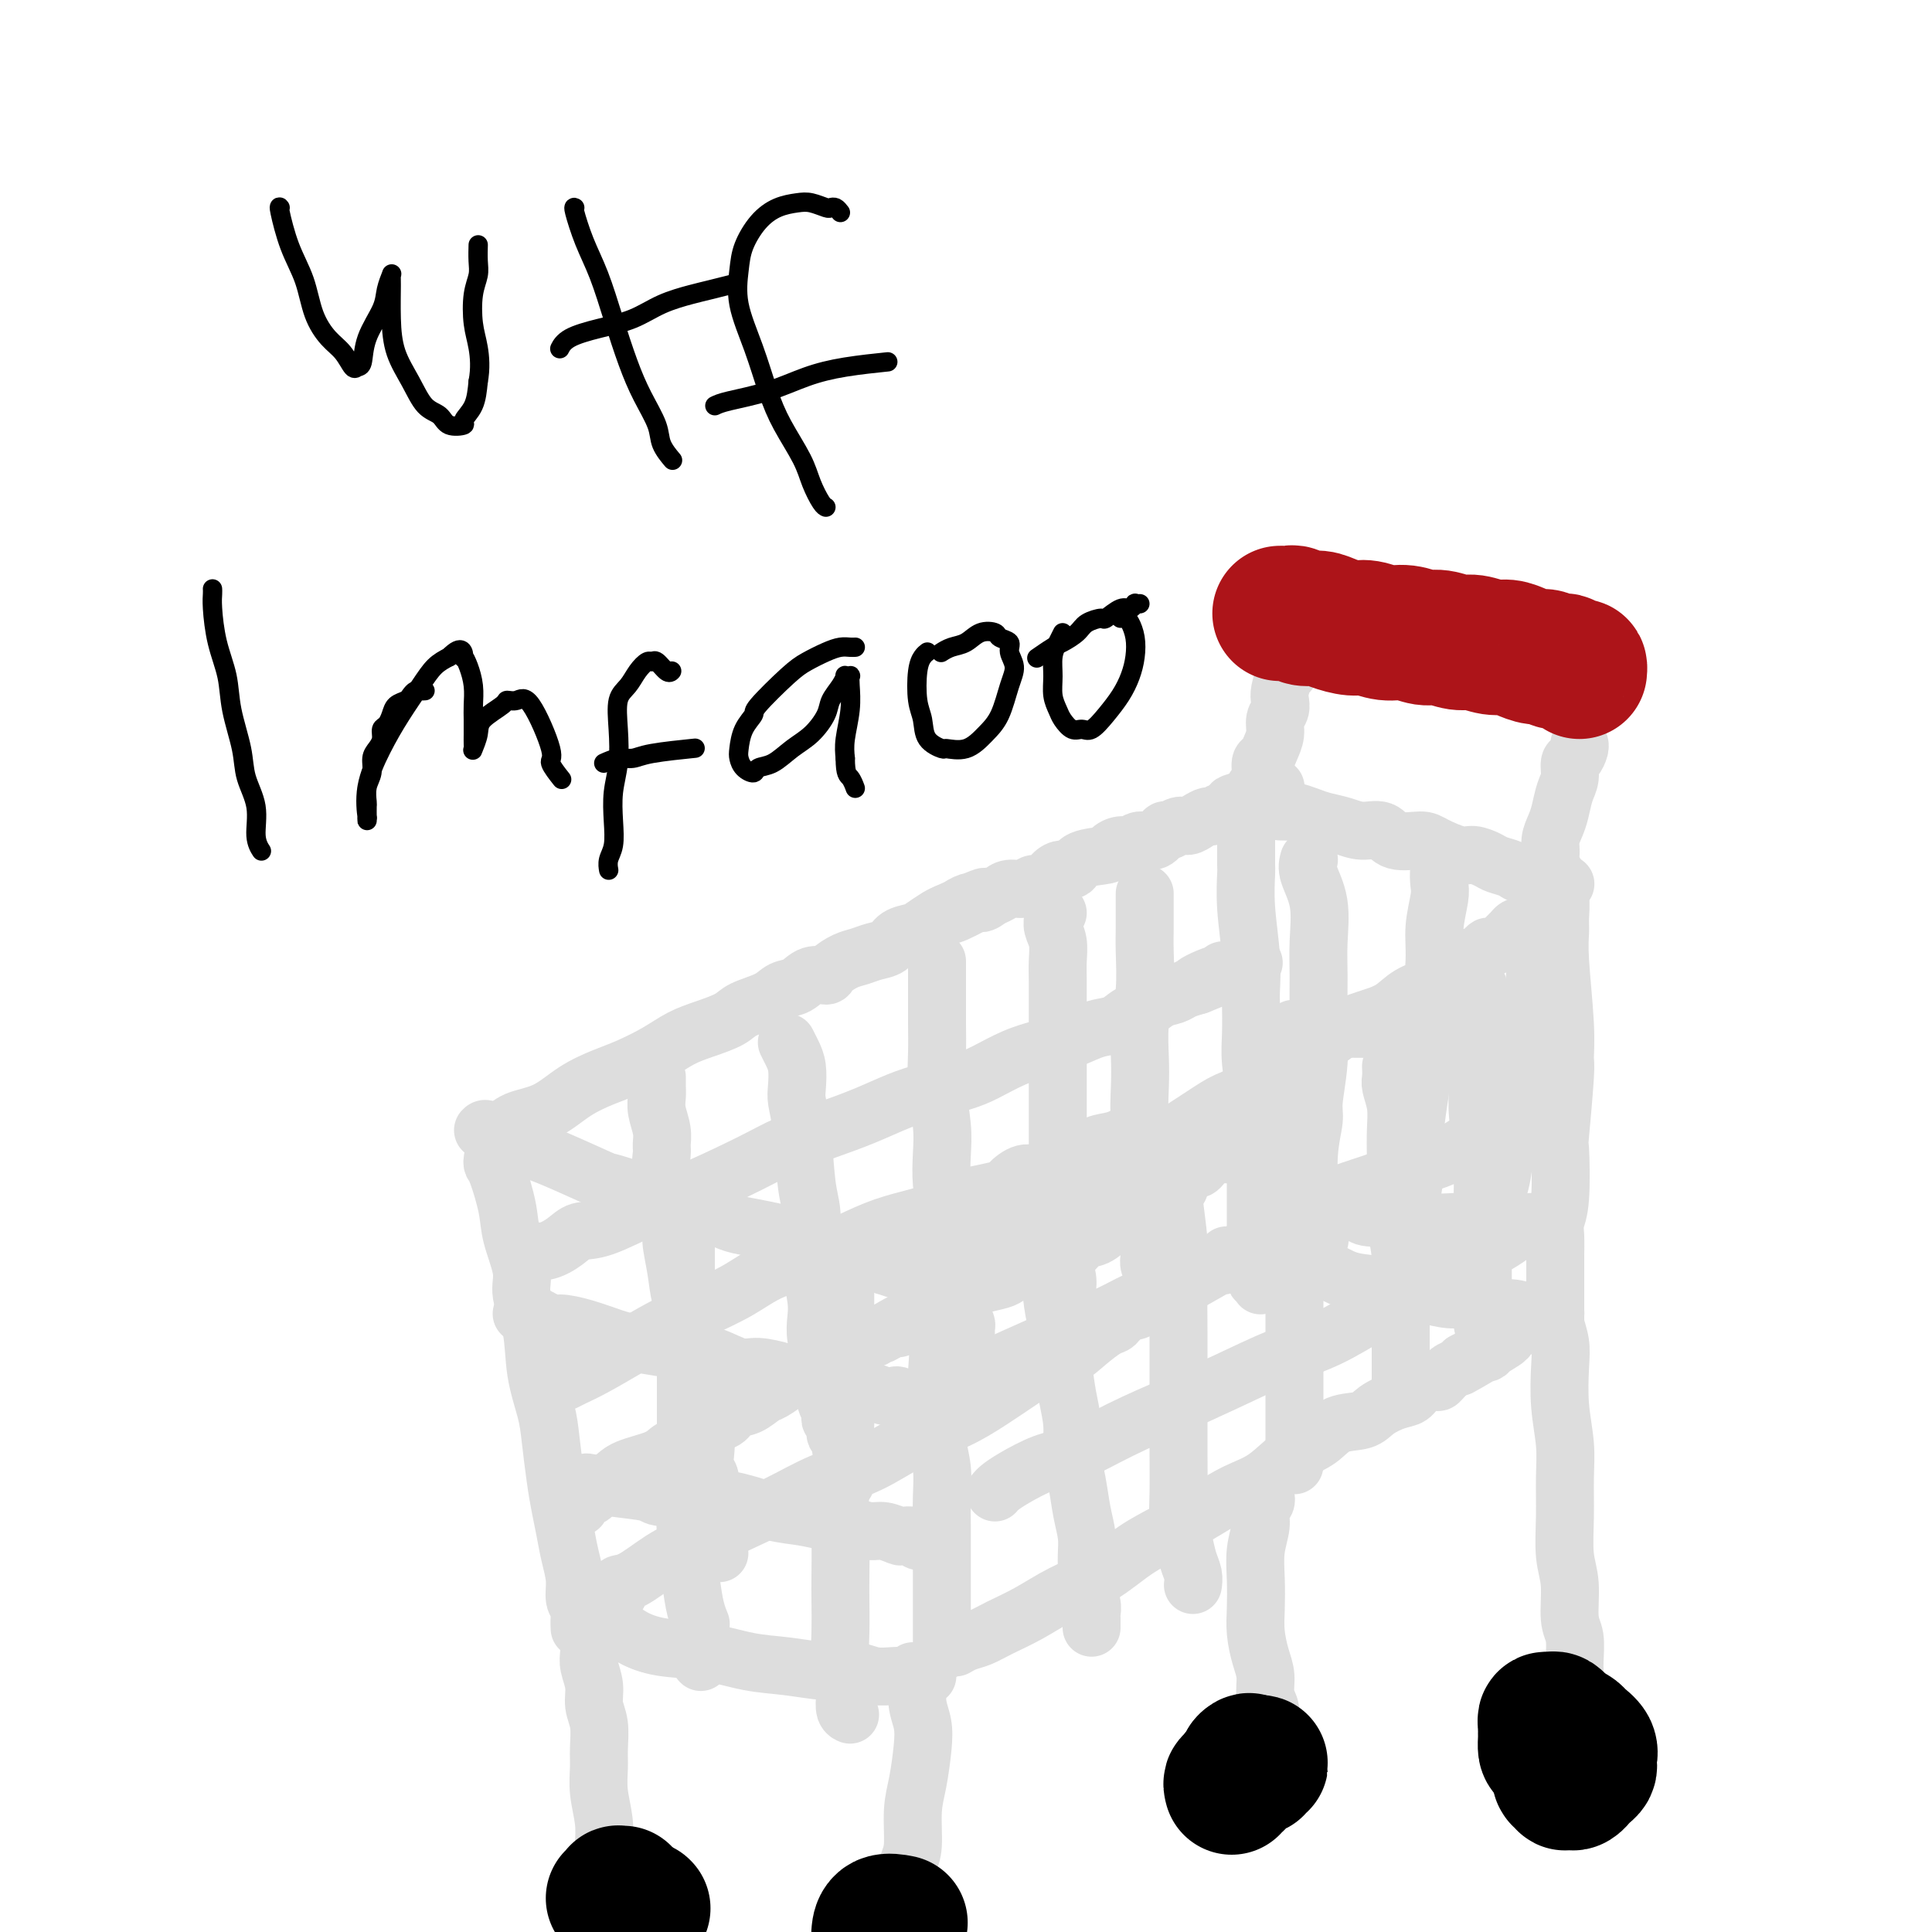 <svg viewBox='0 0 400 400' version='1.1' xmlns='http://www.w3.org/2000/svg' xmlns:xlink='http://www.w3.org/1999/xlink'><g fill='none' stroke='#DDDDDD' stroke-width='12' stroke-linecap='round' stroke-linejoin='round'><path d='M100,234c0.222,-0.241 0.444,-0.481 1,0c0.556,0.481 1.446,1.685 2,2c0.554,0.315 0.771,-0.258 2,0c1.229,0.258 3.470,1.346 5,2c1.530,0.654 2.351,0.872 5,2c2.649,1.128 7.127,3.166 9,4c1.873,0.834 1.141,0.465 3,1c1.859,0.535 6.309,1.975 9,3c2.691,1.025 3.623,1.637 5,2c1.377,0.363 3.200,0.478 5,1c1.800,0.522 3.577,1.451 5,2c1.423,0.549 2.492,0.720 4,1c1.508,0.280 3.457,0.671 5,1c1.543,0.329 2.682,0.595 4,1c1.318,0.405 2.815,0.948 4,1c1.185,0.052 2.057,-0.389 3,0c0.943,0.389 1.958,1.607 3,2c1.042,0.393 2.111,-0.039 3,0c0.889,0.039 1.597,0.549 2,1c0.403,0.451 0.500,0.843 1,1c0.500,0.157 1.404,0.081 2,0c0.596,-0.081 0.885,-0.166 1,0c0.115,0.166 0.058,0.583 0,1'/><path d='M183,262c13.022,4.332 4.077,1.161 1,0c-3.077,-1.161 -0.284,-0.311 1,0c1.284,0.311 1.061,0.083 1,0c-0.061,-0.083 0.039,-0.023 0,0c-0.039,0.023 -0.218,0.007 0,0c0.218,-0.007 0.834,-0.005 1,0c0.166,0.005 -0.117,0.012 0,0c0.117,-0.012 0.636,-0.042 1,0c0.364,0.042 0.575,0.155 1,0c0.425,-0.155 1.064,-0.580 2,-1c0.936,-0.420 2.167,-0.836 3,-1c0.833,-0.164 1.267,-0.077 3,-1c1.733,-0.923 4.766,-2.855 7,-4c2.234,-1.145 3.670,-1.503 5,-2c1.330,-0.497 2.552,-1.133 4,-2c1.448,-0.867 3.120,-1.964 5,-3c1.880,-1.036 3.968,-2.010 6,-3c2.032,-0.990 4.009,-1.997 6,-3c1.991,-1.003 3.995,-2.001 6,-3'/><path d='M236,239c7.317,-3.799 6.109,-3.296 7,-4c0.891,-0.704 3.879,-2.615 6,-4c2.121,-1.385 3.373,-2.245 5,-3c1.627,-0.755 3.629,-1.406 5,-2c1.371,-0.594 2.109,-1.133 3,-2c0.891,-0.867 1.933,-2.063 3,-3c1.067,-0.937 2.160,-1.616 3,-2c0.840,-0.384 1.427,-0.473 2,-1c0.573,-0.527 1.133,-1.491 2,-2c0.867,-0.509 2.043,-0.563 3,-1c0.957,-0.437 1.696,-1.259 3,-2c1.304,-0.741 3.175,-1.402 5,-2c1.825,-0.598 3.605,-1.133 5,-2c1.395,-0.867 2.404,-2.067 4,-3c1.596,-0.933 3.778,-1.598 5,-2c1.222,-0.402 1.483,-0.541 2,-1c0.517,-0.459 1.291,-1.237 2,-2c0.709,-0.763 1.355,-1.510 2,-2c0.645,-0.490 1.290,-0.723 2,-1c0.710,-0.277 1.486,-0.599 2,-1c0.514,-0.401 0.768,-0.881 1,-1c0.232,-0.119 0.443,0.122 1,0c0.557,-0.122 1.459,-0.607 2,-1c0.541,-0.393 0.722,-0.693 1,-1c0.278,-0.307 0.653,-0.622 1,-1c0.347,-0.378 0.668,-0.820 1,-1c0.332,-0.180 0.677,-0.100 1,0c0.323,0.100 0.626,0.219 1,0c0.374,-0.219 0.821,-0.777 1,-1c0.179,-0.223 0.089,-0.112 0,0'/><path d='M102,234c0.650,0.193 1.300,0.385 2,0c0.700,-0.385 1.452,-1.348 3,-2c1.548,-0.652 3.894,-0.992 6,-2c2.106,-1.008 3.973,-2.682 6,-4c2.027,-1.318 4.214,-2.278 6,-3c1.786,-0.722 3.171,-1.204 5,-2c1.829,-0.796 4.101,-1.904 6,-3c1.899,-1.096 3.425,-2.180 5,-3c1.575,-0.820 3.198,-1.376 5,-2c1.802,-0.624 3.784,-1.318 5,-2c1.216,-0.682 1.665,-1.353 3,-2c1.335,-0.647 3.556,-1.269 5,-2c1.444,-0.731 2.111,-1.571 3,-2c0.889,-0.429 1.998,-0.447 3,-1c1.002,-0.553 1.895,-1.639 3,-2c1.105,-0.361 2.420,0.005 3,0c0.580,-0.005 0.424,-0.382 1,-1c0.576,-0.618 1.882,-1.479 3,-2c1.118,-0.521 2.047,-0.703 3,-1c0.953,-0.297 1.931,-0.708 3,-1c1.069,-0.292 2.229,-0.463 3,-1c0.771,-0.537 1.151,-1.439 2,-2c0.849,-0.561 2.166,-0.779 3,-1c0.834,-0.221 1.186,-0.444 2,-1c0.814,-0.556 2.090,-1.445 3,-2c0.910,-0.555 1.455,-0.778 2,-1'/><path d='M196,189c14.915,-6.837 5.204,-1.428 2,0c-3.204,1.428 0.099,-1.124 2,-2c1.901,-0.876 2.400,-0.076 3,0c0.600,0.076 1.301,-0.572 2,-1c0.699,-0.428 1.394,-0.635 2,-1c0.606,-0.365 1.121,-0.889 2,-1c0.879,-0.111 2.122,0.190 3,0c0.878,-0.190 1.391,-0.872 2,-1c0.609,-0.128 1.315,0.299 2,0c0.685,-0.299 1.351,-1.323 2,-2c0.649,-0.677 1.283,-1.007 2,-1c0.717,0.007 1.519,0.352 2,0c0.481,-0.352 0.643,-1.399 2,-2c1.357,-0.601 3.910,-0.754 5,-1c1.090,-0.246 0.718,-0.586 1,-1c0.282,-0.414 1.217,-0.903 2,-1c0.783,-0.097 1.413,0.200 2,0c0.587,-0.200 1.130,-0.895 2,-1c0.870,-0.105 2.067,0.379 3,0c0.933,-0.379 1.600,-1.621 2,-2c0.400,-0.379 0.531,0.105 1,0c0.469,-0.105 1.276,-0.797 2,-1c0.724,-0.203 1.363,0.085 2,0c0.637,-0.085 1.270,-0.544 2,-1c0.730,-0.456 1.558,-0.911 2,-1c0.442,-0.089 0.500,0.186 1,0c0.500,-0.186 1.443,-0.833 2,-1c0.557,-0.167 0.727,0.147 1,0c0.273,-0.147 0.649,-0.756 1,-1c0.351,-0.244 0.675,-0.122 1,0'/><path d='M256,167c9.218,-3.631 2.264,-1.709 0,-1c-2.264,0.709 0.163,0.204 1,0c0.837,-0.204 0.084,-0.106 0,0c-0.084,0.106 0.499,0.221 1,0c0.501,-0.221 0.919,-0.777 1,-1c0.081,-0.223 -0.174,-0.111 0,0c0.174,0.111 0.778,0.222 1,0c0.222,-0.222 0.064,-0.778 0,-1c-0.064,-0.222 -0.032,-0.111 0,0'/><path d='M260,164c0.780,-0.465 0.730,-0.128 1,0c0.270,0.128 0.861,0.048 1,0c0.139,-0.048 -0.173,-0.066 0,0c0.173,0.066 0.831,0.214 1,0c0.169,-0.214 -0.151,-0.789 0,-1c0.151,-0.211 0.771,-0.057 1,0c0.229,0.057 0.065,0.016 0,0c-0.065,-0.016 -0.033,-0.008 0,0'/><path d='M265,168c0.806,0.024 1.611,0.047 2,0c0.389,-0.047 0.361,-0.166 1,0c0.639,0.166 1.946,0.617 3,1c1.054,0.383 1.855,0.699 3,1c1.145,0.301 2.636,0.588 4,1c1.364,0.412 2.603,0.949 4,1c1.397,0.051 2.951,-0.385 4,0c1.049,0.385 1.592,1.591 3,2c1.408,0.409 3.680,0.022 5,0c1.320,-0.022 1.689,0.323 3,1c1.311,0.677 3.563,1.687 5,2c1.437,0.313 2.060,-0.070 3,0c0.940,0.070 2.197,0.593 3,1c0.803,0.407 1.151,0.696 2,1c0.849,0.304 2.200,0.621 3,1c0.800,0.379 1.051,0.818 2,1c0.949,0.182 2.598,0.105 3,0c0.402,-0.105 -0.443,-0.238 0,0c0.443,0.238 2.175,0.848 3,1c0.825,0.152 0.743,-0.156 1,0c0.257,0.156 0.854,0.774 1,1c0.146,0.226 -0.157,0.061 0,0c0.157,-0.061 0.774,-0.016 1,0c0.226,0.016 0.061,0.004 0,0c-0.061,-0.004 -0.017,-0.001 0,0c0.017,0.001 0.009,0.001 0,0'/><path d='M320,186c0.002,0.215 0.005,0.431 0,0c-0.005,-0.431 -0.016,-1.508 0,-2c0.016,-0.492 0.060,-0.400 0,-1c-0.060,-0.600 -0.223,-1.892 0,-3c0.223,-1.108 0.833,-2.033 1,-3c0.167,-0.967 -0.109,-1.977 0,-3c0.109,-1.023 0.603,-2.061 1,-3c0.397,-0.939 0.698,-1.781 1,-3c0.302,-1.219 0.607,-2.817 1,-4c0.393,-1.183 0.876,-1.953 1,-3c0.124,-1.047 -0.110,-2.372 0,-3c0.110,-0.628 0.566,-0.560 1,-1c0.434,-0.440 0.848,-1.388 1,-2c0.152,-0.612 0.044,-0.889 0,-1c-0.044,-0.111 -0.022,-0.055 0,0'/><path d='M261,165c-0.391,-0.883 -0.781,-1.766 -1,-2c-0.219,-0.234 -0.266,0.181 0,0c0.266,-0.181 0.846,-0.957 1,-2c0.154,-1.043 -0.117,-2.352 0,-3c0.117,-0.648 0.624,-0.635 1,-1c0.376,-0.365 0.623,-1.109 1,-2c0.377,-0.891 0.885,-1.928 1,-3c0.115,-1.072 -0.163,-2.179 0,-3c0.163,-0.821 0.765,-1.358 1,-2c0.235,-0.642 0.101,-1.391 0,-2c-0.101,-0.609 -0.171,-1.080 0,-2c0.171,-0.920 0.582,-2.289 1,-3c0.418,-0.711 0.844,-0.765 1,-1c0.156,-0.235 0.042,-0.651 0,-1c-0.042,-0.349 -0.011,-0.633 0,-1c0.011,-0.367 0.003,-0.819 0,-1c-0.003,-0.181 -0.002,-0.090 0,0'/><path d='M102,240c-0.056,0.373 -0.112,0.746 0,1c0.112,0.254 0.392,0.390 1,2c0.608,1.610 1.543,4.696 2,7c0.457,2.304 0.436,3.828 1,6c0.564,2.172 1.713,4.993 2,7c0.287,2.007 -0.288,3.201 0,5c0.288,1.799 1.439,4.202 2,7c0.561,2.798 0.531,5.990 1,9c0.469,3.010 1.435,5.837 2,8c0.565,2.163 0.728,3.662 1,6c0.272,2.338 0.651,5.513 1,8c0.349,2.487 0.667,4.284 1,6c0.333,1.716 0.682,3.352 1,5c0.318,1.648 0.607,3.309 1,5c0.393,1.691 0.890,3.413 1,5c0.110,1.587 -0.167,3.038 0,4c0.167,0.962 0.777,1.433 1,2c0.223,0.567 0.060,1.230 0,2c-0.060,0.770 -0.017,1.649 0,2c0.017,0.351 0.009,0.176 0,0'/><path d='M191,263c-0.130,0.157 -0.259,0.314 0,1c0.259,0.686 0.907,1.899 1,3c0.093,1.101 -0.368,2.088 0,4c0.368,1.912 1.567,4.747 2,7c0.433,2.253 0.102,3.924 0,6c-0.102,2.076 0.025,4.557 0,7c-0.025,2.443 -0.203,4.848 0,7c0.203,2.152 0.786,4.053 1,6c0.214,1.947 0.057,3.942 0,6c-0.057,2.058 -0.015,4.178 0,6c0.015,1.822 0.004,3.345 0,5c-0.004,1.655 -0.001,3.441 0,5c0.001,1.559 0.000,2.890 0,4c-0.000,1.110 -0.000,1.999 0,3c0.000,1.001 0.000,2.113 0,3c-0.000,0.887 -0.000,1.548 0,2c0.000,0.452 0.000,0.696 0,1c-0.000,0.304 -0.000,0.669 0,1c0.000,0.331 0.000,0.628 0,1c-0.000,0.372 -0.000,0.821 0,1c0.000,0.179 0.000,0.090 0,0'/><path d='M198,341c0.042,-0.025 0.085,-0.051 0,0c-0.085,0.051 -0.296,0.177 0,0c0.296,-0.177 1.101,-0.658 2,-1c0.899,-0.342 1.894,-0.544 3,-1c1.106,-0.456 2.324,-1.168 4,-2c1.676,-0.832 3.811,-1.786 6,-3c2.189,-1.214 4.432,-2.687 7,-4c2.568,-1.313 5.463,-2.466 8,-4c2.537,-1.534 4.718,-3.447 7,-5c2.282,-1.553 4.664,-2.744 7,-4c2.336,-1.256 4.624,-2.576 7,-4c2.376,-1.424 4.840,-2.953 7,-4c2.160,-1.047 4.017,-1.614 6,-3c1.983,-1.386 4.091,-3.593 6,-5c1.909,-1.407 3.620,-2.016 5,-3c1.380,-0.984 2.429,-2.343 4,-3c1.571,-0.657 3.666,-0.613 5,-1c1.334,-0.387 1.909,-1.204 3,-2c1.091,-0.796 2.697,-1.570 4,-2c1.303,-0.430 2.302,-0.514 3,-1c0.698,-0.486 1.094,-1.373 2,-2c0.906,-0.627 2.323,-0.994 3,-1c0.677,-0.006 0.614,0.349 1,0c0.386,-0.349 1.219,-1.402 2,-2c0.781,-0.598 1.509,-0.742 2,-1c0.491,-0.258 0.746,-0.629 1,-1'/><path d='M303,282c16.418,-9.085 4.962,-2.299 1,0c-3.962,2.299 -0.432,0.109 1,-1c1.432,-1.109 0.764,-1.139 1,-1c0.236,0.139 1.374,0.446 2,0c0.626,-0.446 0.740,-1.644 1,-2c0.260,-0.356 0.666,0.129 1,0c0.334,-0.129 0.597,-0.871 1,-1c0.403,-0.129 0.948,0.354 1,0c0.052,-0.354 -0.389,-1.545 0,-2c0.389,-0.455 1.607,-0.174 2,0c0.393,0.174 -0.039,0.243 0,0c0.039,-0.243 0.549,-0.796 1,-1c0.451,-0.204 0.843,-0.058 1,0c0.157,0.058 0.078,0.029 0,0'/><path d='M322,181c0.031,-0.163 0.061,-0.326 0,0c-0.061,0.326 -0.214,1.142 0,2c0.214,0.858 0.793,1.757 1,3c0.207,1.243 0.041,2.831 0,4c-0.041,1.169 0.043,1.920 0,3c-0.043,1.080 -0.211,2.488 0,6c0.211,3.512 0.802,9.128 1,13c0.198,3.872 0.001,5.999 0,7c-0.001,1.001 0.192,0.876 0,4c-0.192,3.124 -0.769,9.496 -1,12c-0.231,2.504 -0.114,1.138 0,3c0.114,1.862 0.227,6.950 0,10c-0.227,3.050 -0.793,4.062 -1,5c-0.207,0.938 -0.056,1.803 0,3c0.056,1.197 0.015,2.727 0,4c-0.015,1.273 -0.004,2.290 0,3c0.004,0.710 0.001,1.112 0,2c-0.001,0.888 -0.000,2.261 0,3c0.000,0.739 0.000,0.843 0,1c-0.000,0.157 -0.000,0.368 0,1c0.000,0.632 0.000,1.685 0,2c-0.000,0.315 -0.000,-0.107 0,0c0.000,0.107 0.000,0.745 0,1c-0.000,0.255 -0.000,0.128 0,0'/><path d='M127,337c0.208,-0.170 0.416,-0.340 1,0c0.584,0.340 1.546,1.190 3,2c1.454,0.810 3.402,1.580 6,2c2.598,0.420 5.847,0.490 9,1c3.153,0.510 6.212,1.461 9,2c2.788,0.539 5.307,0.666 8,1c2.693,0.334 5.561,0.874 8,1c2.439,0.126 4.450,-0.162 6,0c1.550,0.162 2.639,0.776 4,1c1.361,0.224 2.994,0.060 4,0c1.006,-0.060 1.383,-0.016 2,0c0.617,0.016 1.472,0.004 2,0c0.528,-0.004 0.729,-0.001 1,0c0.271,0.001 0.611,0.000 1,0c0.389,-0.000 0.825,-0.000 1,0c0.175,0.000 0.087,0.000 0,0'/><path d='M128,330c0.052,-0.313 0.104,-0.625 0,-1c-0.104,-0.375 -0.365,-0.812 0,-1c0.365,-0.188 1.356,-0.125 3,-1c1.644,-0.875 3.942,-2.686 6,-4c2.058,-1.314 3.877,-2.129 8,-4c4.123,-1.871 10.551,-4.797 15,-7c4.449,-2.203 6.919,-3.684 10,-5c3.081,-1.316 6.774,-2.466 10,-4c3.226,-1.534 5.986,-3.450 9,-5c3.014,-1.550 6.284,-2.732 9,-4c2.716,-1.268 4.879,-2.621 7,-4c2.121,-1.379 4.200,-2.783 6,-4c1.800,-1.217 3.322,-2.247 5,-3c1.678,-0.753 3.512,-1.228 5,-2c1.488,-0.772 2.629,-1.841 4,-3c1.371,-1.159 2.970,-2.410 4,-3c1.030,-0.590 1.489,-0.521 2,-1c0.511,-0.479 1.074,-1.505 2,-2c0.926,-0.495 2.214,-0.459 3,-1c0.786,-0.541 1.070,-1.661 2,-2c0.930,-0.339 2.505,0.102 3,0c0.495,-0.102 -0.089,-0.748 0,-1c0.089,-0.252 0.850,-0.109 1,0c0.150,0.109 -0.310,0.184 0,0c0.310,-0.184 1.391,-0.626 2,-1c0.609,-0.374 0.745,-0.678 1,-1c0.255,-0.322 0.627,-0.661 1,-1'/><path d='M246,265c18.454,-10.012 5.589,-2.543 1,0c-4.589,2.543 -0.901,0.159 1,-1c1.901,-1.159 2.016,-1.094 2,-1c-0.016,0.094 -0.162,0.218 0,0c0.162,-0.218 0.631,-0.777 1,-1c0.369,-0.223 0.639,-0.111 1,0c0.361,0.111 0.815,0.222 1,0c0.185,-0.222 0.101,-0.777 0,-1c-0.101,-0.223 -0.220,-0.112 0,0c0.220,0.112 0.780,0.226 1,0c0.220,-0.226 0.099,-0.794 0,-1c-0.099,-0.206 -0.176,-0.052 0,0c0.176,0.052 0.606,0.003 1,0c0.394,-0.003 0.753,0.042 1,0c0.247,-0.042 0.383,-0.171 1,0c0.617,0.171 1.717,0.641 3,1c1.283,0.359 2.751,0.607 4,1c1.249,0.393 2.279,0.931 4,1c1.721,0.069 4.132,-0.333 6,0c1.868,0.333 3.192,1.400 5,2c1.808,0.600 4.101,0.735 6,1c1.899,0.265 3.404,0.662 5,1c1.596,0.338 3.284,0.616 5,1c1.716,0.384 3.462,0.873 5,1c1.538,0.127 2.868,-0.106 4,0c1.132,0.106 2.066,0.553 3,1'/><path d='M307,270c8.799,1.790 4.795,1.264 4,1c-0.795,-0.264 1.619,-0.267 3,0c1.381,0.267 1.729,0.804 2,1c0.271,0.196 0.465,0.053 1,0c0.535,-0.053 1.411,-0.014 2,0c0.589,0.014 0.889,0.004 1,0c0.111,-0.004 0.032,-0.001 0,0c-0.032,0.001 -0.016,0.001 0,0'/><path d='M258,166c0.000,0.701 0.000,1.402 0,2c-0.000,0.598 -0.001,1.092 0,2c0.001,0.908 0.004,2.228 0,4c-0.004,1.772 -0.015,3.994 0,5c0.015,1.006 0.057,0.794 0,2c-0.057,1.206 -0.211,3.830 0,7c0.211,3.170 0.788,6.886 1,10c0.212,3.114 0.061,5.626 0,7c-0.061,1.374 -0.030,1.608 0,3c0.030,1.392 0.061,3.940 0,6c-0.061,2.060 -0.212,3.632 0,6c0.212,2.368 0.789,5.532 1,8c0.211,2.468 0.057,4.239 0,6c-0.057,1.761 -0.015,3.510 0,5c0.015,1.490 0.004,2.720 0,4c-0.004,1.280 -0.001,2.612 0,4c0.001,1.388 0.000,2.834 0,4c-0.000,1.166 0.000,2.051 0,3c-0.000,0.949 -0.001,1.961 0,3c0.001,1.039 0.004,2.106 0,3c-0.004,0.894 -0.015,1.616 0,2c0.015,0.384 0.057,0.429 0,1c-0.057,0.571 -0.211,1.669 0,2c0.211,0.331 0.788,-0.103 1,0c0.212,0.103 0.061,0.744 0,1c-0.061,0.256 -0.030,0.128 0,0'/><path d='M136,223c0.002,0.353 0.004,0.706 0,1c-0.004,0.294 -0.015,0.530 0,1c0.015,0.470 0.057,1.173 0,2c-0.057,0.827 -0.214,1.777 0,3c0.214,1.223 0.797,2.720 1,4c0.203,1.280 0.025,2.342 0,3c-0.025,0.658 0.102,0.913 0,2c-0.102,1.087 -0.432,3.006 0,6c0.432,2.994 1.626,7.062 2,9c0.374,1.938 -0.074,1.746 0,3c0.074,1.254 0.669,3.954 1,6c0.331,2.046 0.399,3.437 1,6c0.601,2.563 1.734,6.299 2,9c0.266,2.701 -0.335,4.368 0,6c0.335,1.632 1.605,3.228 2,5c0.395,1.772 -0.086,3.719 0,5c0.086,1.281 0.740,1.895 1,3c0.260,1.105 0.126,2.702 0,4c-0.126,1.298 -0.244,2.298 0,3c0.244,0.702 0.850,1.105 1,2c0.150,0.895 -0.156,2.282 0,3c0.156,0.718 0.774,0.766 1,1c0.226,0.234 0.061,0.654 0,1c-0.061,0.346 -0.016,0.619 0,1c0.016,0.381 0.004,0.872 0,1c-0.004,0.128 -0.001,-0.106 0,0c0.001,0.106 0.001,0.553 0,1'/><path d='M148,314c1.856,14.321 0.497,4.622 0,1c-0.497,-3.622 -0.133,-1.167 0,0c0.133,1.167 0.036,1.045 0,1c-0.036,-0.045 -0.010,-0.013 0,0c0.010,0.013 0.005,0.006 0,0'/><path d='M163,216c-0.083,-0.163 -0.167,-0.327 0,0c0.167,0.327 0.584,1.144 1,2c0.416,0.856 0.832,1.751 1,3c0.168,1.249 0.087,2.851 0,4c-0.087,1.149 -0.181,1.843 0,3c0.181,1.157 0.636,2.775 1,6c0.364,3.225 0.637,8.057 1,11c0.363,2.943 0.815,3.998 1,6c0.185,2.002 0.101,4.951 0,7c-0.101,2.049 -0.219,3.199 0,5c0.219,1.801 0.776,4.253 1,6c0.224,1.747 0.117,2.789 0,4c-0.117,1.211 -0.243,2.593 0,4c0.243,1.407 0.853,2.840 1,4c0.147,1.160 -0.171,2.047 0,3c0.171,0.953 0.831,1.971 1,3c0.169,1.029 -0.152,2.069 0,3c0.152,0.931 0.777,1.754 1,2c0.223,0.246 0.045,-0.084 0,0c-0.045,0.084 0.044,0.582 0,1c-0.044,0.418 -0.222,0.756 0,1c0.222,0.244 0.844,0.394 1,1c0.156,0.606 -0.154,1.668 0,2c0.154,0.332 0.772,-0.064 1,0c0.228,0.064 0.065,0.590 0,1c-0.065,0.410 -0.033,0.705 0,1'/><path d='M174,299c1.833,13.833 0.917,6.917 0,0'/><path d='M194,199c0.000,0.317 0.000,0.635 0,1c-0.000,0.365 -0.001,0.779 0,2c0.001,1.221 0.004,3.249 0,5c-0.004,1.751 -0.015,3.225 0,5c0.015,1.775 0.056,3.849 0,6c-0.056,2.151 -0.208,4.377 0,7c0.208,2.623 0.777,5.643 1,8c0.223,2.357 0.098,4.051 0,6c-0.098,1.949 -0.171,4.153 0,6c0.171,1.847 0.586,3.337 1,5c0.414,1.663 0.828,3.498 1,5c0.172,1.502 0.101,2.671 0,4c-0.101,1.329 -0.234,2.818 0,4c0.234,1.182 0.833,2.056 1,3c0.167,0.944 -0.099,1.959 0,3c0.099,1.041 0.562,2.109 1,3c0.438,0.891 0.850,1.605 1,2c0.150,0.395 0.039,0.472 0,1c-0.039,0.528 -0.007,1.507 0,2c0.007,0.493 -0.012,0.499 0,1c0.012,0.501 0.056,1.497 0,2c-0.056,0.503 -0.211,0.513 0,1c0.211,0.487 0.789,1.450 1,2c0.211,0.550 0.057,0.687 0,1c-0.057,0.313 -0.016,0.804 0,1c0.016,0.196 0.008,0.098 0,0'/><path d='M219,189c-0.431,-0.070 -0.862,-0.140 -1,0c-0.138,0.140 0.015,0.490 0,1c-0.015,0.510 -0.200,1.181 0,2c0.200,0.819 0.786,1.788 1,3c0.214,1.212 0.057,2.668 0,4c-0.057,1.332 -0.015,2.539 0,4c0.015,1.461 0.004,3.176 0,5c-0.004,1.824 -0.001,3.757 0,6c0.001,2.243 0.000,4.797 0,7c-0.000,2.203 0.000,4.055 0,6c-0.000,1.945 -0.001,3.982 0,6c0.001,2.018 0.003,4.016 0,6c-0.003,1.984 -0.011,3.952 0,6c0.011,2.048 0.040,4.175 0,6c-0.040,1.825 -0.151,3.347 0,5c0.151,1.653 0.562,3.436 1,5c0.438,1.564 0.901,2.909 1,4c0.099,1.091 -0.166,1.927 0,3c0.166,1.073 0.761,2.381 1,3c0.239,0.619 0.120,0.548 0,1c-0.120,0.452 -0.242,1.428 0,2c0.242,0.572 0.848,0.741 1,1c0.152,0.259 -0.151,0.608 0,1c0.151,0.392 0.758,0.826 1,1c0.242,0.174 0.121,0.087 0,0'/><path d='M237,185c0.001,0.435 0.001,0.869 0,1c-0.001,0.131 -0.004,-0.043 0,1c0.004,1.043 0.015,3.303 0,5c-0.015,1.697 -0.056,2.832 0,5c0.056,2.168 0.210,5.370 0,8c-0.210,2.630 -0.784,4.687 -1,7c-0.216,2.313 -0.073,4.884 0,7c0.073,2.116 0.076,3.779 0,6c-0.076,2.221 -0.231,4.999 0,7c0.231,2.001 0.846,3.224 1,5c0.154,1.776 -0.155,4.104 0,6c0.155,1.896 0.772,3.361 1,5c0.228,1.639 0.065,3.451 0,5c-0.065,1.549 -0.031,2.835 0,4c0.031,1.165 0.061,2.211 0,3c-0.061,0.789 -0.212,1.322 0,2c0.212,0.678 0.789,1.501 1,2c0.211,0.499 0.057,0.673 0,1c-0.057,0.327 -0.016,0.808 0,1c0.016,0.192 0.008,0.096 0,0'/><path d='M110,260c-0.236,-0.467 -0.473,-0.934 0,-1c0.473,-0.066 1.654,0.270 3,0c1.346,-0.270 2.855,-1.147 4,-2c1.145,-0.853 1.925,-1.684 3,-2c1.075,-0.316 2.444,-0.118 5,-1c2.556,-0.882 6.298,-2.844 9,-4c2.702,-1.156 4.362,-1.506 8,-3c3.638,-1.494 9.252,-4.133 13,-6c3.748,-1.867 5.630,-2.961 8,-4c2.370,-1.039 5.228,-2.022 8,-3c2.772,-0.978 5.457,-1.952 8,-3c2.543,-1.048 4.944,-2.171 7,-3c2.056,-0.829 3.766,-1.363 6,-2c2.234,-0.637 4.992,-1.378 7,-2c2.008,-0.622 3.268,-1.126 5,-2c1.732,-0.874 3.937,-2.117 6,-3c2.063,-0.883 3.983,-1.407 6,-2c2.017,-0.593 4.129,-1.257 6,-2c1.871,-0.743 3.501,-1.565 5,-2c1.499,-0.435 2.867,-0.484 4,-1c1.133,-0.516 2.032,-1.500 3,-2c0.968,-0.500 2.005,-0.515 3,-1c0.995,-0.485 1.947,-1.439 3,-2c1.053,-0.561 2.207,-0.728 3,-1c0.793,-0.272 1.227,-0.649 2,-1c0.773,-0.351 1.887,-0.675 3,-1'/><path d='M248,204c21.775,-8.825 7.211,-2.886 2,-1c-5.211,1.886 -1.071,-0.279 1,-1c2.071,-0.721 2.071,0.003 2,0c-0.071,-0.003 -0.215,-0.733 0,-1c0.215,-0.267 0.789,-0.072 1,0c0.211,0.072 0.060,0.021 0,0c-0.060,-0.021 -0.030,-0.010 0,0'/><path d='M117,286c0.561,-0.292 1.123,-0.584 2,-1c0.877,-0.416 2.071,-0.957 4,-2c1.929,-1.043 4.595,-2.590 7,-4c2.405,-1.410 4.550,-2.684 7,-4c2.450,-1.316 5.206,-2.673 8,-4c2.794,-1.327 5.627,-2.624 8,-4c2.373,-1.376 4.285,-2.830 7,-4c2.715,-1.170 6.232,-2.056 9,-3c2.768,-0.944 4.789,-1.944 7,-3c2.211,-1.056 4.614,-2.167 7,-3c2.386,-0.833 4.755,-1.389 7,-2c2.245,-0.611 4.364,-1.275 6,-2c1.636,-0.725 2.787,-1.509 4,-2c1.213,-0.491 2.488,-0.690 4,-1c1.512,-0.310 3.262,-0.731 4,-1c0.738,-0.269 0.466,-0.387 1,-1c0.534,-0.613 1.875,-1.721 3,-2c1.125,-0.279 2.033,0.272 3,0c0.967,-0.272 1.994,-1.368 3,-2c1.006,-0.632 1.990,-0.802 3,-1c1.010,-0.198 2.044,-0.424 3,-1c0.956,-0.576 1.834,-1.501 3,-2c1.166,-0.499 2.619,-0.571 4,-1c1.381,-0.429 2.691,-1.214 4,-2'/><path d='M120,312c0.046,-0.295 0.091,-0.590 0,-1c-0.091,-0.410 -0.320,-0.935 0,-1c0.320,-0.065 1.188,0.330 2,0c0.812,-0.330 1.569,-1.387 2,-2c0.431,-0.613 0.538,-0.784 1,-1c0.462,-0.216 1.281,-0.477 2,-1c0.719,-0.523 1.337,-1.309 3,-2c1.663,-0.691 4.370,-1.288 6,-2c1.630,-0.712 2.184,-1.537 3,-2c0.816,-0.463 1.894,-0.562 3,-1c1.106,-0.438 2.238,-1.216 3,-2c0.762,-0.784 1.153,-1.576 2,-2c0.847,-0.424 2.151,-0.480 3,-1c0.849,-0.520 1.243,-1.505 2,-2c0.757,-0.495 1.878,-0.500 3,-1c1.122,-0.500 2.244,-1.496 3,-2c0.756,-0.504 1.147,-0.515 2,-1c0.853,-0.485 2.168,-1.443 3,-2c0.832,-0.557 1.181,-0.714 2,-1c0.819,-0.286 2.107,-0.703 3,-1c0.893,-0.297 1.391,-0.475 2,-1c0.609,-0.525 1.328,-1.397 2,-2c0.672,-0.603 1.297,-0.936 2,-1c0.703,-0.064 1.484,0.140 2,0c0.516,-0.140 0.767,-0.625 1,-1c0.233,-0.375 0.447,-0.639 1,-1c0.553,-0.361 1.444,-0.817 2,-1c0.556,-0.183 0.778,-0.091 1,0'/><path d='M181,277c9.778,-5.577 3.722,-2.019 2,-1c-1.722,1.019 0.889,-0.500 2,-1c1.111,-0.500 0.720,0.021 1,0c0.280,-0.021 1.230,-0.583 2,-1c0.770,-0.417 1.361,-0.689 2,-1c0.639,-0.311 1.327,-0.661 2,-1c0.673,-0.339 1.332,-0.668 2,-1c0.668,-0.332 1.346,-0.666 2,-1c0.654,-0.334 1.285,-0.667 2,-1c0.715,-0.333 1.514,-0.666 2,-1c0.486,-0.334 0.658,-0.668 1,-1c0.342,-0.332 0.854,-0.663 2,-1c1.146,-0.337 2.926,-0.681 4,-1c1.074,-0.319 1.443,-0.614 2,-1c0.557,-0.386 1.303,-0.864 2,-1c0.697,-0.136 1.345,0.071 2,0c0.655,-0.071 1.315,-0.418 2,-1c0.685,-0.582 1.394,-1.397 2,-2c0.606,-0.603 1.110,-0.992 2,-1c0.890,-0.008 2.167,0.364 3,0c0.833,-0.364 1.223,-1.466 2,-2c0.777,-0.534 1.940,-0.500 3,-1c1.060,-0.500 2.016,-1.534 3,-2c0.984,-0.466 1.994,-0.363 3,-1c1.006,-0.637 2.007,-2.013 3,-3c0.993,-0.987 1.977,-1.584 3,-2c1.023,-0.416 2.083,-0.650 3,-1c0.917,-0.350 1.691,-0.814 2,-1c0.309,-0.186 0.155,-0.093 0,0'/><path d='M244,243c0.360,0.127 0.720,0.255 1,0c0.280,-0.255 0.482,-0.891 1,-1c0.518,-0.109 1.354,0.311 2,0c0.646,-0.311 1.101,-1.351 2,-2c0.899,-0.649 2.242,-0.905 3,-1c0.758,-0.095 0.931,-0.027 1,0c0.069,0.027 0.035,0.014 0,0'/><path d='M108,272c0.424,-0.231 0.848,-0.461 2,0c1.152,0.461 3.033,1.615 4,2c0.967,0.385 1.019,0.001 2,0c0.981,-0.001 2.891,0.381 5,1c2.109,0.619 4.418,1.474 6,2c1.582,0.526 2.436,0.723 4,1c1.564,0.277 3.837,0.634 6,1c2.163,0.366 4.214,0.742 6,1c1.786,0.258 3.306,0.397 5,1c1.694,0.603 3.563,1.668 5,2c1.437,0.332 2.443,-0.069 4,0c1.557,0.069 3.666,0.610 5,1c1.334,0.390 1.894,0.630 3,1c1.106,0.370 2.756,0.869 4,1c1.244,0.131 2.080,-0.105 3,0c0.920,0.105 1.924,0.550 3,1c1.076,0.450 2.225,0.904 3,1c0.775,0.096 1.176,-0.167 2,0c0.824,0.167 2.070,0.763 3,1c0.930,0.237 1.545,0.116 2,0c0.455,-0.116 0.752,-0.227 1,0c0.248,0.227 0.448,0.793 1,1c0.552,0.207 1.454,0.055 2,0c0.546,-0.055 0.734,-0.015 1,0c0.266,0.015 0.610,0.004 1,0c0.390,-0.004 0.826,-0.001 1,0c0.174,0.001 0.087,0.001 0,0'/><path d='M119,307c0.830,0.024 1.659,0.049 2,0c0.341,-0.049 0.192,-0.171 1,0c0.808,0.171 2.573,0.636 5,1c2.427,0.364 5.515,0.626 7,1c1.485,0.374 1.365,0.860 3,1c1.635,0.140 5.023,-0.064 8,0c2.977,0.064 5.541,0.398 8,1c2.459,0.602 4.811,1.472 7,2c2.189,0.528 4.213,0.715 6,1c1.787,0.285 3.337,0.669 5,1c1.663,0.331 3.439,0.611 5,1c1.561,0.389 2.909,0.888 4,1c1.091,0.112 1.927,-0.162 3,0c1.073,0.162 2.382,0.761 3,1c0.618,0.239 0.544,0.116 1,0c0.456,-0.116 1.442,-0.227 2,0c0.558,0.227 0.689,0.792 1,1c0.311,0.208 0.803,0.059 1,0c0.197,-0.059 0.098,-0.030 0,0'/><path d='M175,266c0.001,1.003 0.001,2.006 0,3c-0.001,0.994 -0.004,1.980 0,4c0.004,2.020 0.015,5.075 0,7c-0.015,1.925 -0.057,2.722 0,5c0.057,2.278 0.211,6.038 0,10c-0.211,3.962 -0.788,8.127 -1,12c-0.212,3.873 -0.058,7.456 0,11c0.058,3.544 0.019,7.050 0,9c-0.019,1.950 -0.019,2.345 0,4c0.019,1.655 0.057,4.569 0,7c-0.057,2.431 -0.208,4.378 0,6c0.208,1.622 0.774,2.918 1,4c0.226,1.082 0.112,1.950 0,3c-0.112,1.050 -0.223,2.283 0,3c0.223,0.717 0.778,0.919 1,1c0.222,0.081 0.111,0.040 0,0'/><path d='M142,257c0.000,0.780 0.000,1.561 0,2c-0.000,0.439 -0.000,0.537 0,2c0.000,1.463 0.000,4.292 0,5c-0.000,0.708 -0.000,-0.706 0,3c0.000,3.706 0.000,12.531 0,16c-0.000,3.469 -0.001,1.582 0,4c0.001,2.418 0.003,9.142 0,12c-0.003,2.858 -0.012,1.850 0,3c0.012,1.150 0.045,4.459 0,7c-0.045,2.541 -0.170,4.313 0,7c0.170,2.687 0.633,6.287 1,9c0.367,2.713 0.637,4.538 1,6c0.363,1.462 0.818,2.561 1,3c0.182,0.439 0.091,0.220 0,0'/><path d='M216,253c-0.006,-0.009 -0.013,-0.018 0,0c0.013,0.018 0.045,0.063 0,1c-0.045,0.937 -0.167,2.765 0,4c0.167,1.235 0.622,1.876 1,4c0.378,2.124 0.680,5.732 1,8c0.320,2.268 0.659,3.196 1,5c0.341,1.804 0.683,4.483 1,7c0.317,2.517 0.610,4.871 1,7c0.390,2.129 0.879,4.032 1,6c0.121,1.968 -0.125,3.999 0,6c0.125,2.001 0.622,3.971 1,6c0.378,2.029 0.636,4.118 1,6c0.364,1.882 0.833,3.557 1,5c0.167,1.443 0.031,2.652 0,4c-0.031,1.348 0.044,2.833 0,4c-0.044,1.167 -0.208,2.014 0,3c0.208,0.986 0.788,2.110 1,3c0.212,0.890 0.057,1.545 0,2c-0.057,0.455 -0.015,0.710 0,1c0.015,0.290 0.004,0.617 0,1c-0.004,0.383 -0.001,0.824 0,1c0.001,0.176 0.001,0.088 0,0'/><path d='M243,237c0.002,-0.169 0.004,-0.337 0,0c-0.004,0.337 -0.015,1.180 0,2c0.015,0.820 0.057,1.616 0,3c-0.057,1.384 -0.211,3.356 0,6c0.211,2.644 0.789,5.959 1,9c0.211,3.041 0.057,5.808 0,9c-0.057,3.192 -0.015,6.810 0,10c0.015,3.190 0.003,5.953 0,9c-0.003,3.047 0.002,6.380 0,9c-0.002,2.620 -0.012,4.529 0,7c0.012,2.471 0.045,5.505 0,8c-0.045,2.495 -0.170,4.452 0,6c0.170,1.548 0.634,2.688 1,4c0.366,1.312 0.634,2.795 1,4c0.366,1.205 0.829,2.132 1,3c0.171,0.868 0.049,1.677 0,2c-0.049,0.323 -0.024,0.162 0,0'/><path d='M268,230c0.000,0.137 0.000,0.275 0,1c0.000,0.725 0.000,2.039 0,3c0.000,0.961 0.000,1.571 0,3c0.000,1.429 0.000,3.678 0,6c0.000,2.322 0.000,4.716 0,7c0.000,2.284 0.000,4.457 0,7c0.000,2.543 0.000,5.455 0,8c0.000,2.545 0.000,4.721 0,7c0.000,2.279 0.000,4.660 0,7c0.000,2.340 0.000,4.638 0,7c0.000,2.362 0.000,4.788 0,7c0.000,2.212 0.000,4.211 0,6c0.000,1.789 0.000,3.368 0,4c0.000,0.632 0.000,0.316 0,0'/><path d='M288,221c-0.008,-0.190 -0.016,-0.380 0,0c0.016,0.380 0.057,1.330 0,2c-0.057,0.670 -0.211,1.059 0,2c0.211,0.941 0.788,2.433 1,4c0.212,1.567 0.061,3.208 0,5c-0.061,1.792 -0.030,3.734 0,6c0.030,2.266 0.061,4.856 0,7c-0.061,2.144 -0.212,3.843 0,6c0.212,2.157 0.789,4.771 1,7c0.211,2.229 0.057,4.072 0,6c-0.057,1.928 -0.015,3.939 0,6c0.015,2.061 0.004,4.171 0,6c-0.004,1.829 -0.001,3.377 0,5c0.001,1.623 0.000,3.321 0,4c-0.000,0.679 -0.000,0.340 0,0'/><path d='M306,204c-0.000,0.345 -0.000,0.690 0,1c0.000,0.310 0.000,0.583 0,1c-0.000,0.417 -0.001,0.976 0,2c0.001,1.024 0.004,2.512 0,4c-0.004,1.488 -0.015,2.976 0,5c0.015,2.024 0.057,4.584 0,7c-0.057,2.416 -0.211,4.690 0,7c0.211,2.310 0.789,4.658 1,7c0.211,2.342 0.057,4.677 0,7c-0.057,2.323 -0.015,4.634 0,7c0.015,2.366 0.004,4.789 0,7c-0.004,2.211 -0.001,4.211 0,6c0.001,1.789 0.000,3.366 0,5c-0.000,1.634 -0.000,3.324 0,4c0.000,0.676 0.000,0.338 0,0'/><path d='M192,289c0.644,-0.238 1.288,-0.477 2,-1c0.712,-0.523 1.490,-1.331 3,-2c1.510,-0.669 3.750,-1.199 6,-2c2.250,-0.801 4.510,-1.872 7,-3c2.490,-1.128 5.208,-2.312 9,-4c3.792,-1.688 8.657,-3.881 11,-5c2.343,-1.119 2.166,-1.164 6,-3c3.834,-1.836 11.681,-5.462 17,-8c5.319,-2.538 8.110,-3.986 10,-5c1.890,-1.014 2.877,-1.593 5,-3c2.123,-1.407 5.380,-3.641 8,-5c2.620,-1.359 4.602,-1.844 8,-3c3.398,-1.156 8.213,-2.982 11,-4c2.787,-1.018 3.548,-1.228 5,-2c1.452,-0.772 3.597,-2.106 5,-3c1.403,-0.894 2.063,-1.349 3,-2c0.937,-0.651 2.150,-1.499 3,-2c0.850,-0.501 1.338,-0.656 2,-1c0.662,-0.344 1.497,-0.876 2,-1c0.503,-0.124 0.674,0.159 1,0c0.326,-0.159 0.807,-0.760 1,-1c0.193,-0.240 0.096,-0.120 0,0'/><path d='M206,309c0.233,-0.280 0.466,-0.559 1,-1c0.534,-0.441 1.370,-1.043 3,-2c1.630,-0.957 4.055,-2.267 6,-3c1.945,-0.733 3.408,-0.888 6,-2c2.592,-1.112 6.311,-3.181 10,-5c3.689,-1.819 7.348,-3.389 11,-5c3.652,-1.611 7.296,-3.263 11,-5c3.704,-1.737 7.469,-3.559 11,-5c3.531,-1.441 6.827,-2.500 10,-4c3.173,-1.500 6.222,-3.441 9,-5c2.778,-1.559 5.286,-2.736 8,-4c2.714,-1.264 5.634,-2.615 8,-4c2.366,-1.385 4.179,-2.806 6,-4c1.821,-1.194 3.651,-2.163 5,-3c1.349,-0.837 2.217,-1.544 3,-2c0.783,-0.456 1.480,-0.661 2,-1c0.520,-0.339 0.863,-0.811 1,-1c0.137,-0.189 0.069,-0.094 0,0'/><path d='M271,178c-0.227,0.790 -0.453,1.580 0,3c0.453,1.420 1.587,3.471 2,6c0.413,2.529 0.107,5.535 0,8c-0.107,2.465 -0.013,4.390 0,7c0.013,2.610 -0.053,5.904 0,9c0.053,3.096 0.225,5.993 0,9c-0.225,3.007 -0.847,6.125 -1,8c-0.153,1.875 0.163,2.507 0,4c-0.163,1.493 -0.804,3.848 -1,7c-0.196,3.152 0.053,7.101 0,9c-0.053,1.899 -0.406,1.749 0,3c0.406,1.251 1.573,3.902 2,5c0.427,1.098 0.115,0.642 0,1c-0.115,0.358 -0.033,1.531 0,2c0.033,0.469 0.016,0.235 0,0'/><path d='M299,178c-0.414,0.558 -0.828,1.116 -1,2c-0.172,0.884 -0.102,2.093 0,3c0.102,0.907 0.234,1.512 0,3c-0.234,1.488 -0.836,3.858 -1,6c-0.164,2.142 0.110,4.054 0,7c-0.110,2.946 -0.603,6.924 -1,10c-0.397,3.076 -0.699,5.248 -1,8c-0.301,2.752 -0.602,6.083 -1,9c-0.398,2.917 -0.892,5.421 -1,8c-0.108,2.579 0.170,5.232 0,8c-0.170,2.768 -0.788,5.649 -1,8c-0.212,2.351 -0.018,4.171 0,6c0.018,1.829 -0.139,3.665 0,5c0.139,1.335 0.576,2.167 1,3c0.424,0.833 0.835,1.667 1,2c0.165,0.333 0.082,0.167 0,0'/><path d='M319,190c0.117,0.569 0.235,1.138 0,2c-0.235,0.862 -0.821,2.017 -1,3c-0.179,0.983 0.050,1.795 0,4c-0.050,2.205 -0.380,5.802 -1,9c-0.620,3.198 -1.532,5.996 -2,9c-0.468,3.004 -0.493,6.215 -1,9c-0.507,2.785 -1.495,5.146 -2,8c-0.505,2.854 -0.528,6.201 -1,9c-0.472,2.799 -1.395,5.049 -2,7c-0.605,1.951 -0.894,3.602 -1,5c-0.106,1.398 -0.030,2.542 0,3c0.030,0.458 0.015,0.229 0,0'/><path d='M268,213c-0.210,0.000 -0.420,0.000 0,0c0.420,-0.000 1.471,-0.001 3,0c1.529,0.001 3.535,0.003 5,0c1.465,-0.003 2.390,-0.011 4,0c1.610,0.011 3.907,0.042 6,0c2.093,-0.042 3.984,-0.155 6,0c2.016,0.155 4.158,0.580 6,1c1.842,0.420 3.383,0.834 4,1c0.617,0.166 0.308,0.083 0,0'/><path d='M279,251c-0.199,0.030 -0.399,0.060 0,0c0.399,-0.060 1.395,-0.208 2,0c0.605,0.208 0.818,0.774 2,1c1.182,0.226 3.333,0.113 5,0c1.667,-0.113 2.849,-0.226 4,0c1.151,0.226 2.271,0.792 4,1c1.729,0.208 4.065,0.060 5,0c0.935,-0.060 0.467,-0.030 0,0'/><path d='M145,344c0.000,0.000 0.100,0.100 0.1,0.1'/><path d='M121,336c-0.111,0.806 -0.222,1.611 0,2c0.222,0.389 0.776,0.361 1,1c0.224,0.639 0.116,1.944 0,3c-0.116,1.056 -0.241,1.864 0,3c0.241,1.136 0.850,2.599 1,4c0.150,1.401 -0.157,2.739 0,4c0.157,1.261 0.778,2.443 1,4c0.222,1.557 0.046,3.487 0,5c-0.046,1.513 0.040,2.610 0,4c-0.040,1.390 -0.204,3.074 0,5c0.204,1.926 0.776,4.094 1,6c0.224,1.906 0.099,3.549 0,5c-0.099,1.451 -0.171,2.709 0,4c0.171,1.291 0.586,2.614 1,4c0.414,1.386 0.829,2.837 1,4c0.171,1.163 0.098,2.040 0,3c-0.098,0.960 -0.223,2.002 0,3c0.223,0.998 0.792,1.952 1,3c0.208,1.048 0.056,2.190 0,3c-0.056,0.810 -0.015,1.289 0,2c0.015,0.711 0.004,1.653 0,2c-0.004,0.347 -0.001,0.099 0,0c0.001,-0.099 0.001,-0.050 0,0'/><path d='M189,346c0.415,0.292 0.830,0.585 1,1c0.170,0.415 0.095,0.953 0,2c-0.095,1.047 -0.212,2.605 0,4c0.212,1.395 0.751,2.628 1,4c0.249,1.372 0.208,2.882 0,5c-0.208,2.118 -0.581,4.843 -1,7c-0.419,2.157 -0.882,3.746 -1,6c-0.118,2.254 0.108,5.174 0,7c-0.108,1.826 -0.551,2.560 -1,4c-0.449,1.440 -0.905,3.588 -1,5c-0.095,1.412 0.170,2.090 0,3c-0.170,0.910 -0.777,2.053 -1,3c-0.223,0.947 -0.064,1.699 0,2c0.064,0.301 0.032,0.150 0,0'/><path d='M322,272c0.030,-0.132 0.060,-0.264 0,0c-0.060,0.264 -0.208,0.925 0,2c0.208,1.075 0.774,2.563 1,4c0.226,1.437 0.113,2.821 0,5c-0.113,2.179 -0.228,5.152 0,8c0.228,2.848 0.797,5.571 1,8c0.203,2.429 0.039,4.566 0,7c-0.039,2.434 0.046,5.167 0,8c-0.046,2.833 -0.223,5.766 0,8c0.223,2.234 0.845,3.768 1,6c0.155,2.232 -0.156,5.163 0,7c0.156,1.837 0.777,2.579 1,4c0.223,1.421 0.046,3.519 0,5c-0.046,1.481 0.040,2.344 0,3c-0.040,0.656 -0.207,1.104 0,2c0.207,0.896 0.786,2.241 1,3c0.214,0.759 0.061,0.931 0,1c-0.061,0.069 -0.031,0.034 0,0'/><path d='M262,310c-0.033,-0.069 -0.065,-0.138 0,0c0.065,0.138 0.228,0.481 0,1c-0.228,0.519 -0.845,1.212 -1,2c-0.155,0.788 0.154,1.672 0,3c-0.154,1.328 -0.771,3.100 -1,5c-0.229,1.900 -0.071,3.929 0,6c0.071,2.071 0.057,4.186 0,6c-0.057,1.814 -0.155,3.327 0,5c0.155,1.673 0.562,3.504 1,5c0.438,1.496 0.906,2.655 1,4c0.094,1.345 -0.185,2.876 0,4c0.185,1.124 0.834,1.843 1,3c0.166,1.157 -0.151,2.753 0,4c0.151,1.247 0.772,2.143 1,3c0.228,0.857 0.065,1.673 0,2c-0.065,0.327 -0.033,0.163 0,0'/></g>
<g fill='none' stroke='#000000' stroke-width='28' stroke-linecap='round' stroke-linejoin='round'><path d='M320,357c0.140,-0.088 0.280,-0.175 1,0c0.720,0.175 2.021,0.614 3,1c0.979,0.386 1.635,0.719 2,1c0.365,0.281 0.438,0.509 1,1c0.562,0.491 1.612,1.245 2,2c0.388,0.755 0.114,1.513 0,2c-0.114,0.487 -0.068,0.704 0,1c0.068,0.296 0.159,0.672 0,1c-0.159,0.328 -0.567,0.610 -1,1c-0.433,0.390 -0.891,0.889 -1,1c-0.109,0.111 0.129,-0.165 0,0c-0.129,0.165 -0.627,0.773 -1,1c-0.373,0.227 -0.622,0.075 -1,0c-0.378,-0.075 -0.886,-0.072 -1,0c-0.114,0.072 0.166,0.212 0,0c-0.166,-0.212 -0.776,-0.778 -1,-1c-0.224,-0.222 -0.060,-0.101 0,0c0.060,0.101 0.016,0.181 0,0c-0.016,-0.181 -0.005,-0.623 0,-1c0.005,-0.377 0.002,-0.688 0,-1'/><path d='M323,366c-0.675,-0.304 -0.361,-0.066 0,0c0.361,0.066 0.770,-0.042 1,0c0.230,0.042 0.282,0.234 0,0c-0.282,-0.234 -0.899,-0.893 -1,-1c-0.101,-0.107 0.313,0.337 0,0c-0.313,-0.337 -1.351,-1.456 -2,-2c-0.649,-0.544 -0.907,-0.514 -1,-1c-0.093,-0.486 -0.022,-1.489 0,-2c0.022,-0.511 -0.005,-0.530 0,-1c0.005,-0.470 0.044,-1.390 0,-2c-0.044,-0.610 -0.169,-0.909 0,-1c0.169,-0.091 0.633,0.027 1,0c0.367,-0.027 0.637,-0.200 1,0c0.363,0.200 0.818,0.771 1,1c0.182,0.229 0.091,0.114 0,0'/><path d='M255,370c-0.118,-0.447 -0.235,-0.894 0,-1c0.235,-0.106 0.824,0.130 1,0c0.176,-0.130 -0.059,-0.627 0,-1c0.059,-0.373 0.413,-0.622 1,-1c0.587,-0.378 1.407,-0.886 2,-1c0.593,-0.114 0.959,0.166 1,0c0.041,-0.166 -0.242,-0.776 0,-1c0.242,-0.224 1.008,-0.060 1,0c-0.008,0.060 -0.790,0.016 -1,0c-0.210,-0.016 0.154,-0.004 0,0c-0.154,0.004 -0.825,0.001 -1,0c-0.175,-0.001 0.145,-0.000 0,0c-0.145,0.000 -0.756,0.000 -1,0c-0.244,-0.000 -0.122,-0.000 0,0'/><path d='M258,365c0.690,-0.833 0.917,-0.417 1,0c0.083,0.417 0.024,0.833 0,1c-0.024,0.167 -0.012,0.083 0,0'/><path d='M182,400c-0.024,0.226 -0.048,0.452 0,0c0.048,-0.452 0.167,-1.583 1,-2c0.833,-0.417 2.381,-0.119 3,0c0.619,0.119 0.310,0.060 0,0'/><path d='M133,395c0.000,0.000 0.100,0.100 0.1,0.1'/><path d='M127,393c0.452,-0.423 0.905,-0.845 1,-1c0.095,-0.155 -0.167,-0.042 0,0c0.167,0.042 0.762,0.012 1,0c0.238,-0.012 0.119,-0.006 0,0'/></g>
<g fill='none' stroke='#AD1419' stroke-width='28' stroke-linecap='round' stroke-linejoin='round'><path d='M265,127c0.329,-0.009 0.658,-0.017 1,0c0.342,0.017 0.698,0.060 1,0c0.302,-0.060 0.549,-0.222 1,0c0.451,0.222 1.106,0.829 2,1c0.894,0.171 2.027,-0.094 3,0c0.973,0.094 1.785,0.546 3,1c1.215,0.454 2.832,0.910 4,1c1.168,0.090 1.886,-0.187 3,0c1.114,0.187 2.623,0.839 4,1c1.377,0.161 2.622,-0.168 4,0c1.378,0.168 2.890,0.834 4,1c1.110,0.166 1.819,-0.166 3,0c1.181,0.166 2.833,0.832 4,1c1.167,0.168 1.849,-0.161 3,0c1.151,0.161 2.770,0.813 4,1c1.230,0.187 2.072,-0.090 3,0c0.928,0.090 1.941,0.546 3,1c1.059,0.454 2.163,0.905 3,1c0.837,0.095 1.408,-0.167 2,0c0.592,0.167 1.206,0.762 2,1c0.794,0.238 1.768,0.120 2,0c0.232,-0.120 -0.278,-0.242 0,0c0.278,0.242 1.342,0.848 2,1c0.658,0.152 0.908,-0.151 1,0c0.092,0.151 0.026,0.758 0,1c-0.026,0.242 -0.013,0.121 0,0'/></g>
<g fill='none' stroke='#000000' stroke-width='4' stroke-linecap='round' stroke-linejoin='round'><path d='M58,43c-0.147,-0.205 -0.293,-0.410 0,1c0.293,1.410 1.027,4.435 2,7c0.973,2.565 2.187,4.670 3,7c0.813,2.330 1.226,4.883 2,7c0.774,2.117 1.910,3.797 3,5c1.090,1.203 2.135,1.931 3,3c0.865,1.069 1.549,2.481 2,3c0.451,0.519 0.670,0.145 1,0c0.330,-0.145 0.772,-0.060 1,-1c0.228,-0.940 0.243,-2.904 1,-5c0.757,-2.096 2.255,-4.325 3,-6c0.745,-1.675 0.735,-2.796 1,-4c0.265,-1.204 0.804,-2.491 1,-3c0.196,-0.509 0.047,-0.241 0,0c-0.047,0.241 0.006,0.457 0,2c-0.006,1.543 -0.072,4.415 0,7c0.072,2.585 0.283,4.882 1,7c0.717,2.118 1.941,4.056 3,6c1.059,1.944 1.952,3.892 3,5c1.048,1.108 2.249,1.375 3,2c0.751,0.625 1.052,1.607 2,2c0.948,0.393 2.543,0.198 3,0c0.457,-0.198 -0.223,-0.400 0,-1c0.223,-0.600 1.349,-1.600 2,-3c0.651,-1.400 0.825,-3.200 1,-5'/><path d='M99,79c0.520,-2.757 0.322,-5.150 0,-7c-0.322,-1.850 -0.766,-3.158 -1,-5c-0.234,-1.842 -0.259,-4.217 0,-6c0.259,-1.783 0.801,-2.973 1,-4c0.199,-1.027 0.053,-1.892 0,-3c-0.053,-1.108 -0.015,-2.459 0,-3c0.015,-0.541 0.008,-0.270 0,0'/><path d='M119,43c-0.155,-0.101 -0.309,-0.203 0,1c0.309,1.203 1.082,3.709 2,6c0.918,2.291 1.980,4.367 3,7c1.020,2.633 1.998,5.824 3,9c1.002,3.176 2.027,6.337 3,9c0.973,2.663 1.893,4.830 3,7c1.107,2.170 2.400,4.345 3,6c0.600,1.655 0.508,2.792 1,4c0.492,1.208 1.569,2.488 2,3c0.431,0.512 0.215,0.256 0,0'/><path d='M116,72c-0.091,0.177 -0.183,0.353 0,0c0.183,-0.353 0.639,-1.236 2,-2c1.361,-0.764 3.626,-1.409 6,-2c2.374,-0.591 4.857,-1.129 7,-2c2.143,-0.871 3.944,-2.076 6,-3c2.056,-0.924 4.365,-1.567 6,-2c1.635,-0.433 2.594,-0.655 4,-1c1.406,-0.345 3.259,-0.813 4,-1c0.741,-0.187 0.371,-0.094 0,0'/><path d='M174,44c-0.320,-0.415 -0.640,-0.830 -1,-1c-0.360,-0.170 -0.760,-0.096 -1,0c-0.240,0.096 -0.322,0.215 -1,0c-0.678,-0.215 -1.954,-0.764 -3,-1c-1.046,-0.236 -1.863,-0.158 -3,0c-1.137,0.158 -2.594,0.398 -4,1c-1.406,0.602 -2.760,1.567 -4,3c-1.240,1.433 -2.365,3.333 -3,5c-0.635,1.667 -0.779,3.101 -1,5c-0.221,1.899 -0.519,4.265 0,7c0.519,2.735 1.854,5.840 3,9c1.146,3.160 2.103,6.374 3,9c0.897,2.626 1.733,4.665 3,7c1.267,2.335 2.967,4.965 4,7c1.033,2.035 1.401,3.473 2,5c0.599,1.527 1.429,3.141 2,4c0.571,0.859 0.885,0.962 1,1c0.115,0.038 0.033,0.011 0,0c-0.033,-0.011 -0.016,-0.005 0,0'/><path d='M148,84c0.557,-0.273 1.114,-0.546 3,-1c1.886,-0.454 5.102,-1.088 8,-2c2.898,-0.912 5.478,-2.100 8,-3c2.522,-0.900 4.987,-1.512 8,-2c3.013,-0.488 6.575,-0.854 8,-1c1.425,-0.146 0.712,-0.073 0,0'/><path d='M44,122c-0.004,-0.067 -0.008,-0.134 0,0c0.008,0.134 0.028,0.468 0,1c-0.028,0.532 -0.106,1.260 0,3c0.106,1.740 0.394,4.491 1,7c0.606,2.509 1.529,4.777 2,7c0.471,2.223 0.489,4.401 1,7c0.511,2.599 1.514,5.618 2,8c0.486,2.382 0.456,4.127 1,6c0.544,1.873 1.661,3.873 2,6c0.339,2.127 -0.101,4.380 0,6c0.101,1.620 0.743,2.606 1,3c0.257,0.394 0.128,0.197 0,0'/><path d='M88,143c-0.336,0.024 -0.671,0.047 -1,0c-0.329,-0.047 -0.651,-0.165 -1,0c-0.349,0.165 -0.723,0.611 -1,1c-0.277,0.389 -0.456,0.719 -1,1c-0.544,0.281 -1.451,0.512 -2,1c-0.549,0.488 -0.738,1.233 -1,2c-0.262,0.767 -0.596,1.555 -1,2c-0.404,0.445 -0.878,0.545 -1,1c-0.122,0.455 0.107,1.265 0,2c-0.107,0.735 -0.551,1.395 -1,2c-0.449,0.605 -0.905,1.155 -1,2c-0.095,0.845 0.171,1.986 0,3c-0.171,1.014 -0.778,1.903 -1,3c-0.222,1.097 -0.059,2.404 0,3c0.059,0.596 0.016,0.480 0,1c-0.016,0.520 -0.004,1.674 0,2c0.004,0.326 -0.001,-0.178 0,0c0.001,0.178 0.009,1.036 0,1c-0.009,-0.036 -0.033,-0.966 0,-1c0.033,-0.034 0.123,0.827 0,0c-0.123,-0.827 -0.459,-3.341 0,-6c0.459,-2.659 1.711,-5.461 3,-8c1.289,-2.539 2.613,-4.815 4,-7c1.387,-2.185 2.835,-4.281 4,-6c1.165,-1.719 2.047,-3.063 3,-4c0.953,-0.937 1.976,-1.469 3,-2'/><path d='M93,136c2.857,-2.920 3.000,-0.721 3,0c-0.000,0.721 -0.144,-0.036 0,0c0.144,0.036 0.574,0.867 1,2c0.426,1.133 0.846,2.569 1,4c0.154,1.431 0.042,2.856 0,4c-0.042,1.144 -0.012,2.008 0,3c0.012,0.992 0.007,2.113 0,3c-0.007,0.887 -0.016,1.539 0,2c0.016,0.461 0.057,0.730 0,1c-0.057,0.270 -0.213,0.541 0,0c0.213,-0.541 0.795,-1.895 1,-3c0.205,-1.105 0.034,-1.961 1,-3c0.966,-1.039 3.069,-2.261 4,-3c0.931,-0.739 0.688,-0.996 1,-1c0.312,-0.004 1.177,0.245 2,0c0.823,-0.245 1.605,-0.983 3,1c1.395,1.983 3.405,6.686 4,9c0.595,2.314 -0.224,2.238 0,3c0.224,0.762 1.493,2.360 2,3c0.507,0.640 0.254,0.320 0,0'/><path d='M139,139c0.059,-0.061 0.119,-0.123 0,0c-0.119,0.123 -0.416,0.430 -1,0c-0.584,-0.430 -1.454,-1.598 -2,-2c-0.546,-0.402 -0.767,-0.038 -1,0c-0.233,0.038 -0.480,-0.250 -1,0c-0.520,0.250 -1.315,1.037 -2,2c-0.685,0.963 -1.259,2.100 -2,3c-0.741,0.900 -1.649,1.562 -2,3c-0.351,1.438 -0.146,3.652 0,6c0.146,2.348 0.231,4.831 0,7c-0.231,2.169 -0.780,4.025 -1,6c-0.220,1.975 -0.111,4.071 0,6c0.111,1.929 0.226,3.692 0,5c-0.226,1.308 -0.792,2.160 -1,3c-0.208,0.840 -0.060,1.669 0,2c0.060,0.331 0.030,0.166 0,0'/><path d='M125,158c0.986,-0.445 1.971,-0.890 3,-1c1.029,-0.110 2.100,0.115 3,0c0.900,-0.115 1.627,-0.569 4,-1c2.373,-0.431 6.392,-0.837 8,-1c1.608,-0.163 0.804,-0.081 0,0'/><path d='M177,134c0.070,-0.005 0.139,-0.009 0,0c-0.139,0.009 -0.488,0.033 -1,0c-0.512,-0.033 -1.189,-0.121 -2,0c-0.811,0.121 -1.757,0.451 -3,1c-1.243,0.549 -2.785,1.318 -4,2c-1.215,0.682 -2.105,1.278 -4,3c-1.895,1.722 -4.795,4.568 -6,6c-1.205,1.432 -0.713,1.448 -1,2c-0.287,0.552 -1.352,1.641 -2,3c-0.648,1.359 -0.880,2.988 -1,4c-0.120,1.012 -0.129,1.408 0,2c0.129,0.592 0.396,1.379 1,2c0.604,0.621 1.543,1.076 2,1c0.457,-0.076 0.431,-0.685 1,-1c0.569,-0.315 1.734,-0.338 3,-1c1.266,-0.662 2.633,-1.962 4,-3c1.367,-1.038 2.735,-1.813 4,-3c1.265,-1.187 2.429,-2.788 3,-4c0.571,-1.212 0.549,-2.037 1,-3c0.451,-0.963 1.375,-2.063 2,-3c0.625,-0.937 0.952,-1.711 1,-2c0.048,-0.289 -0.182,-0.092 0,0c0.182,0.092 0.777,0.079 1,0c0.223,-0.079 0.074,-0.223 0,0c-0.074,0.223 -0.071,0.812 0,2c0.071,1.188 0.211,2.974 0,5c-0.211,2.026 -0.775,4.293 -1,6c-0.225,1.707 -0.113,2.853 0,4'/><path d='M175,157c0.012,3.417 0.542,3.458 1,4c0.458,0.542 0.845,1.583 1,2c0.155,0.417 0.077,0.208 0,0'/><path d='M192,135c-0.317,0.240 -0.634,0.480 -1,1c-0.366,0.520 -0.780,1.320 -1,3c-0.220,1.680 -0.244,4.239 0,6c0.244,1.761 0.757,2.723 1,4c0.243,1.277 0.218,2.869 1,4c0.782,1.131 2.373,1.799 3,2c0.627,0.201 0.290,-0.067 1,0c0.710,0.067 2.468,0.468 4,0c1.532,-0.468 2.837,-1.805 4,-3c1.163,-1.195 2.184,-2.246 3,-4c0.816,-1.754 1.427,-4.210 2,-6c0.573,-1.790 1.109,-2.914 1,-4c-0.109,-1.086 -0.861,-2.135 -1,-3c-0.139,-0.865 0.336,-1.545 0,-2c-0.336,-0.455 -1.483,-0.683 -2,-1c-0.517,-0.317 -0.405,-0.722 -1,-1c-0.595,-0.278 -1.897,-0.428 -3,0c-1.103,0.428 -2.007,1.434 -3,2c-0.993,0.566 -2.075,0.691 -3,1c-0.925,0.309 -1.693,0.803 -2,1c-0.307,0.197 -0.154,0.099 0,0'/><path d='M220,131c-0.308,0.600 -0.615,1.200 -1,2c-0.385,0.800 -0.847,1.799 -1,3c-0.153,1.201 0.003,2.603 0,4c-0.003,1.397 -0.167,2.791 0,4c0.167,1.209 0.663,2.235 1,3c0.337,0.765 0.516,1.269 1,2c0.484,0.731 1.274,1.690 2,2c0.726,0.310 1.388,-0.030 2,0c0.612,0.030 1.173,0.431 2,0c0.827,-0.431 1.921,-1.693 3,-3c1.079,-1.307 2.142,-2.658 3,-4c0.858,-1.342 1.509,-2.675 2,-4c0.491,-1.325 0.821,-2.642 1,-4c0.179,-1.358 0.206,-2.756 0,-4c-0.206,-1.244 -0.643,-2.333 -1,-3c-0.357,-0.667 -0.632,-0.911 -1,-1c-0.368,-0.089 -0.830,-0.024 -1,0c-0.170,0.024 -0.049,0.007 0,0c0.049,-0.007 0.024,-0.003 0,0'/><path d='M215,136c-0.301,0.209 -0.602,0.417 0,0c0.602,-0.417 2.106,-1.461 3,-2c0.894,-0.539 1.179,-0.573 2,-1c0.821,-0.427 2.177,-1.247 3,-2c0.823,-0.753 1.113,-1.441 2,-2c0.887,-0.559 2.371,-0.991 3,-1c0.629,-0.009 0.402,0.404 1,0c0.598,-0.404 2.020,-1.625 3,-2c0.980,-0.375 1.517,0.096 2,0c0.483,-0.096 0.913,-0.758 1,-1c0.087,-0.242 -0.169,-0.065 0,0c0.169,0.065 0.763,0.019 1,0c0.237,-0.019 0.119,-0.009 0,0'/></g>
</svg>